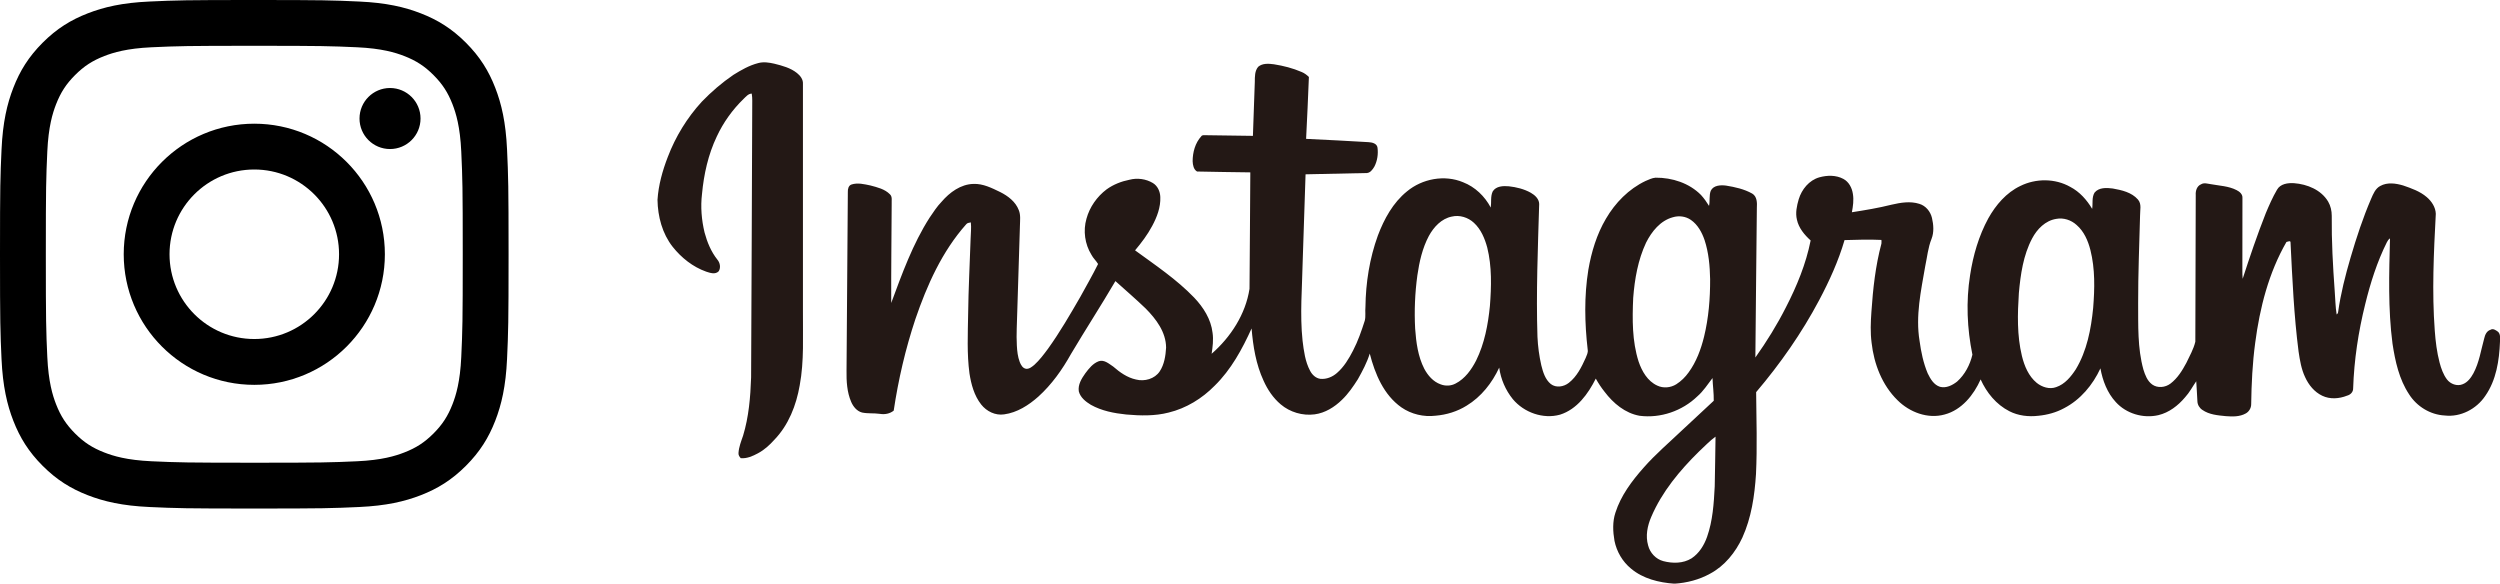 <?xml version="1.0" encoding="utf-8"?>
<!-- Generator: Adobe Illustrator 16.0.4, SVG Export Plug-In . SVG Version: 6.00 Build 0)  -->
<!DOCTYPE svg PUBLIC "-//W3C//DTD SVG 1.1//EN" "http://www.w3.org/Graphics/SVG/1.1/DTD/svg11.dtd">
<svg version="1.1" id="レイヤー_1" xmlns="http://www.w3.org/2000/svg" xmlns:xlink="http://www.w3.org/1999/xlink" x="0px"
	 y="0px" width="178.422px" height="41.652px" viewBox="0 0 178.422 41.652" enable-background="new 0 0 178.422 41.652"
	 xml:space="preserve">
<g>
	<path fill-rule="evenodd" clip-rule="evenodd" fill="#231815" d="M54.113,4.502c0.38-0.104,0.78-0.041,1.154,0.045
		c0.566,0.143,1.151,0.295,1.613,0.666c0.232,0.184,0.447,0.457,0.425,0.773c-0.001,5.4,0,10.803,0,16.203
		c-0.015,1.773,0.096,3.561-0.23,5.312c-0.246,1.422-0.797,2.84-1.816,3.891c-0.336,0.375-0.716,0.721-1.165,0.959
		c-0.375,0.203-0.787,0.385-1.225,0.35c-0.099-0.107-0.184-0.232-0.162-0.389c0.029-0.418,0.188-0.818,0.325-1.215
		c0.411-1.346,0.526-2.764,0.574-4.164c0.038-6.58,0.051-13.162,0.082-19.746c0.003-0.17-0.012-0.34-0.037-0.508
		c-0.253,0.01-0.411,0.219-0.58,0.377c-0.797,0.773-1.451,1.688-1.917,2.691c-0.611,1.283-0.922,2.691-1.053,4.1
		c-0.11,0.916-0.032,1.852,0.183,2.746c0.186,0.691,0.465,1.371,0.914,1.936c0.191,0.223,0.258,0.576,0.094,0.832
		c-0.242,0.248-0.613,0.117-0.895,0.025c-0.949-0.336-1.766-0.988-2.388-1.77c-0.746-0.947-1.064-2.166-1.084-3.355
		c0.067-1.049,0.356-2.078,0.734-3.057c0.552-1.451,1.378-2.801,2.425-3.943c0.687-0.713,1.441-1.361,2.258-1.918
		C52.897,4.998,53.474,4.666,54.113,4.502 M89.798,4.764c0.31-0.262,0.749-0.225,1.123-0.176c0.679,0.109,1.349,0.277,1.977,0.551
		c0.192,0.078,0.363,0.205,0.516,0.354c-0.06,1.471-0.121,2.945-0.199,4.418c1.482,0.066,2.969,0.15,4.447,0.234
		c0.259,0.014,0.605,0.088,0.649,0.393c0.06,0.457-0.011,0.945-0.225,1.354c-0.126,0.213-0.307,0.475-0.588,0.457
		c-1.441,0.025-2.881,0.068-4.322,0.092c-0.075,2.07-0.135,4.139-0.205,6.211c-0.037,1.887-0.208,3.781-0.009,5.664
		c0.091,0.732,0.185,1.49,0.538,2.148c0.149,0.287,0.411,0.535,0.74,0.574c0.427,0.039,0.851-0.135,1.169-0.412
		c0.508-0.436,0.855-1.021,1.157-1.607c0.354-0.68,0.602-1.404,0.836-2.133c0.081-0.318,0.014-0.654,0.048-0.979
		c0.021-1.73,0.295-3.467,0.887-5.098c0.447-1.18,1.078-2.342,2.075-3.148c1.092-0.908,2.688-1.209,4.006-0.654
		c0.857,0.332,1.549,1.002,1.974,1.805c0.057-0.379-0.029-0.793,0.141-1.15c0.238-0.385,0.746-0.402,1.151-0.367
		c0.547,0.061,1.09,0.195,1.571,0.465c0.29,0.166,0.586,0.436,0.594,0.795c-0.093,3.16-0.224,6.316-0.123,9.477
		c0.03,0.688,0.123,1.371,0.275,2.043c0.121,0.482,0.278,1.008,0.679,1.334c0.38,0.291,0.923,0.197,1.282-0.084
		c0.579-0.451,0.908-1.125,1.204-1.777c0.073-0.189,0.184-0.381,0.145-0.592c-0.217-1.893-0.259-3.82,0.047-5.707
		c0.219-1.27,0.597-2.523,1.255-3.639c0.662-1.135,1.625-2.123,2.824-2.693c0.229-0.094,0.459-0.215,0.718-0.236
		c1.18-0.008,2.403,0.383,3.243,1.236c0.219,0.24,0.403,0.504,0.572,0.777c0.078-0.355-0.006-0.732,0.122-1.076
		c0.19-0.398,0.702-0.422,1.088-0.373c0.643,0.105,1.295,0.246,1.87,0.57c0.354,0.209,0.354,0.662,0.333,1.021
		c-0.029,3.561-0.081,7.119-0.106,10.678c0.81-1.139,1.547-2.33,2.178-3.576c0.779-1.512,1.436-3.104,1.767-4.777
		c-0.44-0.396-0.849-0.885-0.979-1.482c-0.118-0.488-0.009-0.986,0.127-1.455c0.214-0.709,0.741-1.359,1.472-1.568
		c0.558-0.154,1.191-0.17,1.712,0.111c0.398,0.209,0.62,0.643,0.683,1.072c0.075,0.436,0.008,0.879-0.071,1.309
		c0.948-0.148,1.9-0.305,2.838-0.541c0.645-0.148,1.329-0.264,1.974-0.059c0.459,0.135,0.795,0.549,0.903,1.006
		c0.113,0.488,0.155,1.018-0.03,1.492c-0.255,0.631-0.312,1.311-0.454,1.967c-0.302,1.748-0.695,3.533-0.402,5.311
		c0.107,0.791,0.271,1.584,0.58,2.32c0.191,0.393,0.437,0.824,0.88,0.963c0.438,0.115,0.884-0.109,1.222-0.377
		c0.554-0.496,0.92-1.197,1.09-1.918c-0.379-1.861-0.465-3.793-0.165-5.674c0.214-1.41,0.617-2.803,1.304-4.062
		c0.533-0.949,1.279-1.826,2.28-2.303c1.108-0.549,2.482-0.549,3.564,0.064c0.67,0.348,1.183,0.928,1.565,1.57
		c0.058-0.383-0.039-0.811,0.168-1.158c0.305-0.379,0.859-0.355,1.296-0.297c0.645,0.115,1.349,0.271,1.799,0.785
		c0.288,0.322,0.146,0.775,0.154,1.164c-0.054,2.074-0.14,4.15-0.136,6.223c0.01,1.588-0.052,3.203,0.373,4.744
		c0.124,0.396,0.279,0.816,0.628,1.072c0.385,0.277,0.935,0.217,1.304-0.062c0.504-0.381,0.842-0.93,1.136-1.48
		c0.231-0.494,0.514-0.975,0.64-1.51c0.004-3.49,0.025-6.98,0.029-10.471c-0.022-0.299,0.084-0.643,0.38-0.764
		c0.213-0.135,0.468-0.039,0.695-0.01c0.617,0.115,1.268,0.131,1.839,0.424c0.211,0.105,0.437,0.293,0.419,0.555
		c-0.005,1.725,0,3.449-0.005,5.174c0,0.201,0,0.402,0.022,0.6c0.509-1.574,1.041-3.141,1.649-4.68
		c0.239-0.568,0.487-1.139,0.8-1.672c0.236-0.43,0.782-0.5,1.222-0.471c0.938,0.072,1.932,0.475,2.43,1.316
		c0.178,0.305,0.256,0.662,0.256,1.012c-0.017,1.797,0.082,3.586,0.212,5.377c0.045,0.555,0.048,1.117,0.138,1.666
		c0.059-0.041,0.096-0.098,0.104-0.168c0.186-1.326,0.518-2.625,0.893-3.904c0.419-1.426,0.881-2.834,1.467-4.195
		c0.148-0.338,0.301-0.725,0.65-0.906c0.501-0.277,1.104-0.191,1.63-0.035c0.588,0.203,1.202,0.414,1.687,0.832
		c0.346,0.295,0.63,0.721,0.645,1.191c-0.146,2.777-0.281,5.564-0.073,8.346c0.057,0.766,0.149,1.529,0.344,2.273
		c0.112,0.42,0.259,0.842,0.521,1.195c0.251,0.336,0.729,0.514,1.123,0.35c0.357-0.135,0.595-0.461,0.771-0.783
		c0.414-0.773,0.535-1.648,0.769-2.486c0.057-0.252,0.172-0.529,0.442-0.615c0.191-0.123,0.389,0.027,0.546,0.141
		c0.194,0.184,0.136,0.471,0.138,0.709c-0.053,1.342-0.265,2.746-1.053,3.869c-0.622,0.928-1.754,1.527-2.883,1.396
		c-1.036-0.051-2.002-0.646-2.551-1.512c-0.712-1.074-0.991-2.355-1.183-3.607c-0.326-2.492-0.245-5.014-0.18-7.523
		c-0.102,0.07-0.169,0.166-0.223,0.277c-0.698,1.398-1.174,2.902-1.546,4.42c-0.489,1.967-0.794,3.98-0.861,6.01
		c0.006,0.262-0.197,0.459-0.439,0.52c-0.558,0.223-1.216,0.271-1.768,0.004c-0.558-0.264-0.969-0.771-1.222-1.328
		c-0.271-0.572-0.372-1.201-0.465-1.822c-0.332-2.578-0.445-5.18-0.574-7.773c0.017-0.186-0.197-0.066-0.293-0.049
		c-1.265,2.197-1.903,4.695-2.229,7.197c-0.197,1.453-0.265,2.922-0.287,4.387c0,0.264-0.152,0.52-0.378,0.648
		c-0.434,0.248-0.957,0.236-1.438,0.197c-0.574-0.057-1.183-0.105-1.668-0.445c-0.207-0.135-0.345-0.365-0.354-0.615
		c-0.033-0.477-0.044-0.951-0.083-1.43c-0.265,0.383-0.479,0.801-0.797,1.145c-0.499,0.594-1.146,1.094-1.909,1.275
		c-1.081,0.248-2.289-0.107-3.035-0.934c-0.61-0.658-0.94-1.533-1.097-2.406c-0.545,1.182-1.426,2.238-2.592,2.842
		c-0.564,0.307-1.199,0.48-1.835,0.541c-0.701,0.084-1.438,0-2.071-0.324c-0.933-0.475-1.629-1.326-2.051-2.271
		c-0.495,1.111-1.349,2.18-2.57,2.504c-1.202,0.336-2.5-0.16-3.363-1.02c-1.101-1.076-1.68-2.59-1.849-4.098
		c-0.096-0.732-0.065-1.473-0.014-2.203c0.111-1.641,0.29-3.285,0.715-4.875c0.008-0.086,0.008-0.176,0-0.262
		c-0.877-0.041-1.757-0.014-2.632,0.012c-0.437,1.494-1.084,2.916-1.811,4.287c-1.246,2.35-2.776,4.537-4.498,6.564
		c0.019,1.945,0.082,3.9-0.011,5.848c-0.099,1.549-0.329,3.113-0.973,4.533c-0.493,1.059-1.262,2.021-2.305,2.576
		c-0.777,0.432-1.661,0.658-2.544,0.713c-1.101-0.076-2.24-0.352-3.1-1.078c-0.605-0.496-1.021-1.209-1.177-1.977
		c-0.115-0.664-0.149-1.365,0.067-2.014c0.389-1.219,1.175-2.266,2.017-3.215c0.85-0.967,1.832-1.799,2.762-2.686
		c0.743-0.695,1.489-1.391,2.238-2.084c0.011-0.537-0.07-1.08-0.088-1.621c-0.346,0.449-0.651,0.934-1.084,1.307
		c-1.078,1.043-2.631,1.578-4.121,1.385c-1.033-0.182-1.88-0.896-2.495-1.709c-0.239-0.297-0.446-0.613-0.63-0.945
		c-0.544,1.086-1.336,2.191-2.55,2.574c-1.208,0.338-2.577-0.152-3.373-1.109c-0.52-0.641-0.86-1.432-0.97-2.248
		c-0.508,1.094-1.286,2.086-2.325,2.715c-0.665,0.416-1.435,0.652-2.216,0.717c-0.849,0.102-1.731-0.104-2.436-0.592
		c-1.267-0.889-1.889-2.393-2.262-3.842c-0.199,0.645-0.52,1.244-0.847,1.828c-0.335,0.527-0.691,1.047-1.142,1.477
		c-0.53,0.518-1.198,0.934-1.946,1.033c-0.856,0.113-1.76-0.152-2.422-0.715c-0.537-0.453-0.938-1.051-1.222-1.688
		c-0.543-1.17-0.749-2.451-0.855-3.727c-0.671,1.48-1.462,2.938-2.633,4.084c-0.898,0.916-2.035,1.615-3.285,1.918
		c-0.988,0.256-2.021,0.227-3.028,0.139c-0.87-0.09-1.756-0.26-2.527-0.693c-0.367-0.223-0.747-0.521-0.858-0.959
		c-0.073-0.48,0.2-0.914,0.465-1.289c0.259-0.346,0.546-0.711,0.966-0.863c0.389-0.127,0.727,0.189,1.027,0.385
		c0.47,0.41,1.002,0.789,1.624,0.922c0.608,0.158,1.335-0.043,1.692-0.58c0.329-0.496,0.42-1.109,0.456-1.695
		c-0.006-1.107-0.715-2.047-1.464-2.799c-0.699-0.672-1.433-1.303-2.153-1.951c-1.028,1.754-2.135,3.459-3.171,5.203
		c-0.623,1.117-1.374,2.178-2.328,3.041c-0.688,0.613-1.515,1.143-2.442,1.268c-0.628,0.096-1.254-0.215-1.64-0.705
		c-0.499-0.635-0.713-1.436-0.835-2.217c-0.188-1.406-0.117-2.828-0.095-4.24c0.021-1.795,0.118-3.59,0.177-5.387
		c0.011-0.385,0.058-0.77,0.015-1.152c-0.118,0.027-0.259,0.029-0.338,0.143c-1.719,1.934-2.791,4.34-3.621,6.766
		c-0.707,2.125-1.215,4.311-1.545,6.525c-0.277,0.225-0.646,0.289-0.993,0.23c-0.42-0.062-0.85-0.006-1.265-0.094
		c-0.37-0.096-0.634-0.424-0.778-0.762c-0.303-0.703-0.341-1.482-0.331-2.236c0.032-4.248,0.058-8.496,0.093-12.744
		c-0.01-0.205,0.047-0.463,0.265-0.533c0.439-0.143,0.91-0.021,1.348,0.07c0.488,0.131,1.023,0.254,1.392,0.631
		c0.189,0.178,0.107,0.455,0.124,0.686c-0.011,2.355-0.042,4.715-0.033,7.07c0.774-2.088,1.535-4.209,2.742-6.094
		c0.268-0.391,0.523-0.791,0.855-1.133c0.571-0.664,1.36-1.25,2.273-1.271c0.686-0.027,1.311,0.293,1.91,0.582
		c0.555,0.279,1.097,0.688,1.323,1.287c0.146,0.352,0.088,0.742,0.083,1.111c-0.063,2.027-0.121,4.053-0.189,6.082
		c-0.015,0.828-0.08,1.654-0.031,2.48c0.022,0.395,0.064,0.793,0.205,1.166c0.083,0.207,0.206,0.447,0.452,0.486
		c0.232,0.025,0.423-0.143,0.59-0.279c0.375-0.34,0.678-0.748,0.978-1.152c0.85-1.184,1.579-2.445,2.306-3.703
		c0.425-0.777,0.871-1.547,1.266-2.344c-0.14-0.236-0.353-0.418-0.477-0.664c-0.469-0.758-0.598-1.709-0.352-2.566
		c0.227-0.834,0.75-1.578,1.44-2.098c0.484-0.348,1.05-0.57,1.636-0.686c0.556-0.143,1.174-0.061,1.666,0.236
		c0.343,0.209,0.516,0.609,0.529,0.998c0.03,0.73-0.239,1.432-0.581,2.066c-0.334,0.627-0.762,1.195-1.221,1.74
		c1.454,1.061,2.964,2.07,4.215,3.369c0.659,0.693,1.205,1.545,1.316,2.514c0.074,0.502,0.007,1.002-0.066,1.498
		c1.365-1.191,2.424-2.824,2.703-4.635c0.033-2.771,0.029-5.543,0.058-8.311c-1.269-0.025-2.535-0.025-3.803-0.062
		c-0.249-0.148-0.301-0.467-0.314-0.734c0.002-0.637,0.18-1.301,0.616-1.779c0.067-0.104,0.194-0.072,0.299-0.078
		c1.129,0.014,2.258,0.031,3.387,0.047c0.054-1.285,0.081-2.568,0.135-3.852C89.557,5.475,89.543,5.062,89.798,4.764
		 M103.615,15.457c-0.742,0.146-1.292,0.746-1.64,1.385c-0.462,0.871-0.679,1.842-0.819,2.807c-0.172,1.262-0.226,2.537-0.158,3.807
		c0.07,0.979,0.2,1.98,0.65,2.861c0.255,0.48,0.64,0.926,1.163,1.111c0.342,0.137,0.746,0.121,1.075-0.057
		c0.669-0.342,1.126-0.984,1.464-1.641c0.598-1.211,0.851-2.559,0.983-3.893c0.106-1.387,0.148-2.809-0.19-4.17
		c-0.176-0.648-0.446-1.301-0.949-1.764C104.779,15.516,104.173,15.324,103.615,15.457 M119.386,15.506
		c-0.891,0.242-1.506,1.016-1.907,1.809c-0.58,1.234-0.816,2.6-0.92,3.949c-0.066,1.52-0.081,3.078,0.386,4.541
		c0.236,0.691,0.639,1.398,1.33,1.713c0.429,0.207,0.955,0.158,1.359-0.094c0.348-0.221,0.644-0.514,0.88-0.846
		c0.552-0.756,0.879-1.646,1.103-2.551c0.326-1.338,0.438-2.723,0.432-4.1c-0.017-0.939-0.101-1.895-0.396-2.793
		c-0.188-0.549-0.487-1.1-0.975-1.438C120.309,15.436,119.819,15.373,119.386,15.506 M146.751,15.621
		c-0.777,0.123-1.369,0.729-1.721,1.398c-0.634,1.197-0.825,2.561-0.946,3.893c-0.097,1.494-0.138,3.02,0.216,4.488
		c0.175,0.717,0.476,1.445,1.059,1.926c0.379,0.303,0.912,0.477,1.385,0.303c0.624-0.209,1.058-0.744,1.404-1.273
		c0.794-1.318,1.088-2.865,1.238-4.377c0.11-1.377,0.144-2.787-0.197-4.137c-0.169-0.662-0.457-1.332-0.986-1.787
		C147.818,15.703,147.269,15.521,146.751,15.621 M121.257,32.223c-1.374,1.352-2.646,2.875-3.409,4.666
		c-0.276,0.639-0.42,1.359-0.223,2.039c0.133,0.529,0.555,0.98,1.084,1.119c0.666,0.174,1.416,0.174,2.016-0.199
		c0.541-0.357,0.895-0.934,1.106-1.531c0.408-1.154,0.484-2.389,0.547-3.6c0.017-1.186,0.048-2.369,0.058-3.555
		C122.003,31.471,121.648,31.869,121.257,32.223"/>
	<path d="M12.099,18.146c0-3.342,2.708-6.049,6.049-6.049c3.341,0,6.05,2.707,6.05,6.049s-2.709,6.049-6.05,6.049
		C14.808,24.195,12.099,21.488,12.099,18.146 M8.83,18.146c0,5.146,4.172,9.32,9.319,9.32s9.319-4.174,9.319-9.32
		s-4.173-9.318-9.319-9.318S8.83,13,8.83,18.146 M25.658,8.459c0,1.205,0.975,2.178,2.177,2.178c1.203,0,2.178-0.973,2.178-2.178
		c0-1.203-0.975-2.178-2.178-2.178C26.633,6.281,25.658,7.256,25.658,8.459 M10.815,32.92c-1.77-0.082-2.73-0.377-3.37-0.627
		c-0.848-0.328-1.452-0.721-2.086-1.355c-0.635-0.637-1.029-1.24-1.358-2.088c-0.249-0.639-0.543-1.6-0.625-3.371
		c-0.087-1.912-0.105-2.486-0.105-7.332s0.019-5.42,0.105-7.334c0.081-1.77,0.376-2.73,0.625-3.371
		c0.33-0.846,0.723-1.451,1.358-2.086c0.635-0.635,1.239-1.027,2.086-1.357c0.64-0.248,1.6-0.543,3.37-0.625
		c1.914-0.086,2.488-0.105,7.333-0.105c4.846,0,5.42,0.02,7.334,0.105c1.77,0.082,2.73,0.377,3.37,0.625
		c0.848,0.33,1.452,0.723,2.086,1.357c0.635,0.635,1.029,1.24,1.357,2.086c0.249,0.641,0.544,1.602,0.625,3.371
		c0.087,1.914,0.106,2.488,0.106,7.334s-0.019,5.42-0.106,7.332c-0.081,1.771-0.376,2.732-0.625,3.371
		c-0.33,0.848-0.722,1.451-1.357,2.088c-0.635,0.635-1.239,1.027-2.086,1.355c-0.64,0.25-1.6,0.545-3.37,0.627
		c-1.914,0.086-2.488,0.104-7.334,0.104C13.303,33.023,12.729,33.006,10.815,32.92 M10.666,0.109
		c-1.931,0.086-3.25,0.395-4.404,0.844C5.067,1.416,4.056,2.037,3.047,3.045C2.038,4.055,1.417,5.066,0.954,6.26
		c-0.449,1.152-0.756,2.473-0.844,4.404C0.022,12.6,0,13.219,0,18.146s0.022,5.549,0.109,7.482c0.088,1.934,0.395,3.252,0.844,4.406
		c0.464,1.191,1.084,2.205,2.093,3.213c1.009,1.01,2.021,1.631,3.214,2.094c1.154,0.449,2.474,0.756,4.404,0.844
		c1.936,0.088,2.555,0.109,7.483,0.109c4.929,0,5.547-0.021,7.483-0.109c1.932-0.088,3.25-0.395,4.405-0.844
		c1.194-0.463,2.205-1.084,3.214-2.094c1.009-1.008,1.63-2.021,2.094-3.213c0.449-1.154,0.755-2.475,0.844-4.406
		c0.087-1.934,0.109-2.555,0.109-7.482s-0.021-5.547-0.109-7.482c-0.089-1.932-0.396-3.252-0.844-4.404
		c-0.464-1.193-1.084-2.205-2.094-3.215c-1.009-1.008-2.021-1.629-3.214-2.092c-1.155-0.449-2.474-0.758-4.405-0.844
		C23.696,0.02,23.077,0,18.148,0C13.22,0,12.602,0.02,10.666,0.109"/>
</g>
</svg>
